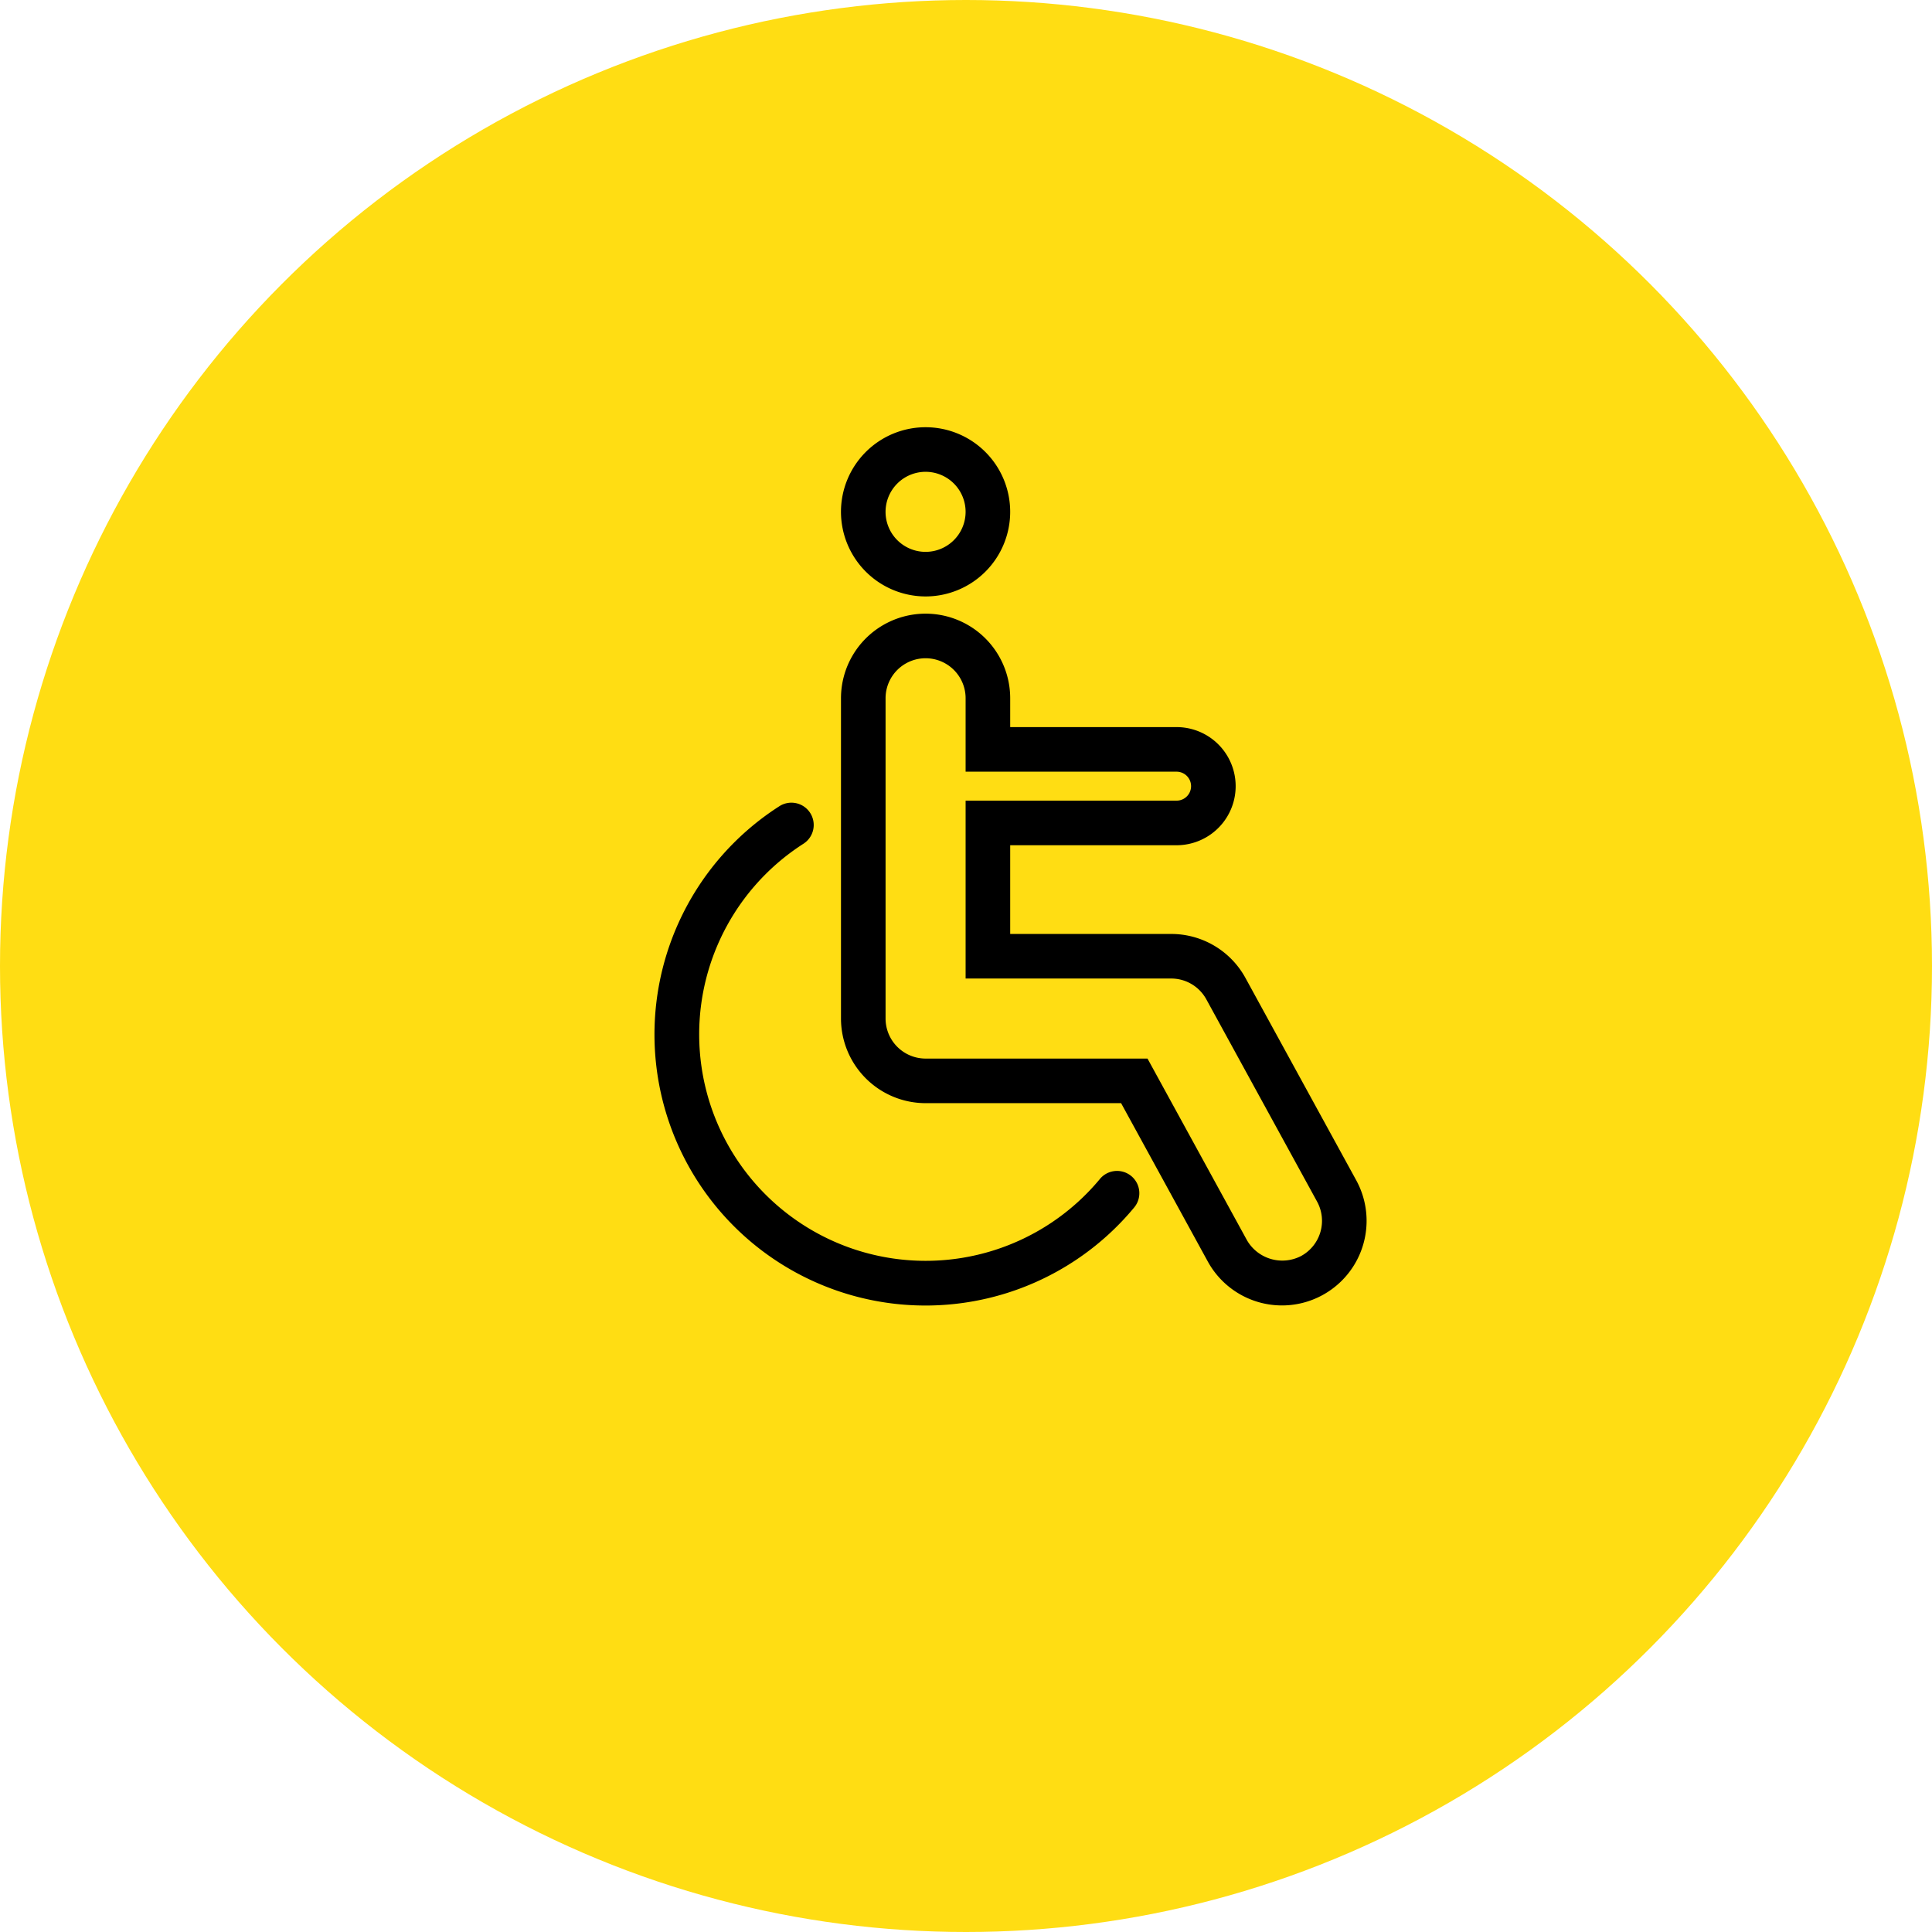 <?xml version="1.0" encoding="UTF-8"?> <svg xmlns="http://www.w3.org/2000/svg" id="ff122e2d-06af-4ba8-a33f-41d44fd0707f" data-name="Capa 2" viewBox="0 0 130 130"><circle cx="65" cy="65" r="65" style="fill: #ffdd13"></circle><g><path d="M91.255,79.413,83.803,65.803a5.69,5.69,0,0,0-4.994-2.959h-10.835V56.874H79.17a3.974,3.974,0,0,0,0-7.949H67.974V46.985a5.693,5.693,0,1,0-11.386,0V68.536a5.7,5.7,0,0,0,5.693,5.693H75.436l5.833,10.653a5.693,5.693,0,1,0,9.986-5.47Zm-3.699,5.097a2.747,2.747,0,0,1-3.656-1.068L77.213,71.229H62.281a2.696,2.696,0,0,1-2.693-2.693V46.985a2.693,2.693,0,1,1,5.386,0v4.94H79.17a.974.974,0,0,1,0,1.949H64.974V65.843h13.835a2.691,2.691,0,0,1,2.362,1.4L88.624,80.854A2.696,2.696,0,0,1,87.556,84.51Z"></path><path d="M62.28,40.133a5.693,5.693,0,1,0-5.693-5.693A5.7,5.7,0,0,0,62.28,40.133Zm0-8.386a2.693,2.693,0,1,1-2.693,2.693A2.696,2.696,0,0,1,62.28,31.747Z"></path><path d="M74.01,79.331a15.237,15.237,0,1,1-19.971-22.543,1.5,1.5,0,1,0-1.625-2.521A18.238,18.238,0,1,0,76.318,81.247a1.5,1.5,0,0,0-2.309-1.916Z"></path></g></svg> 